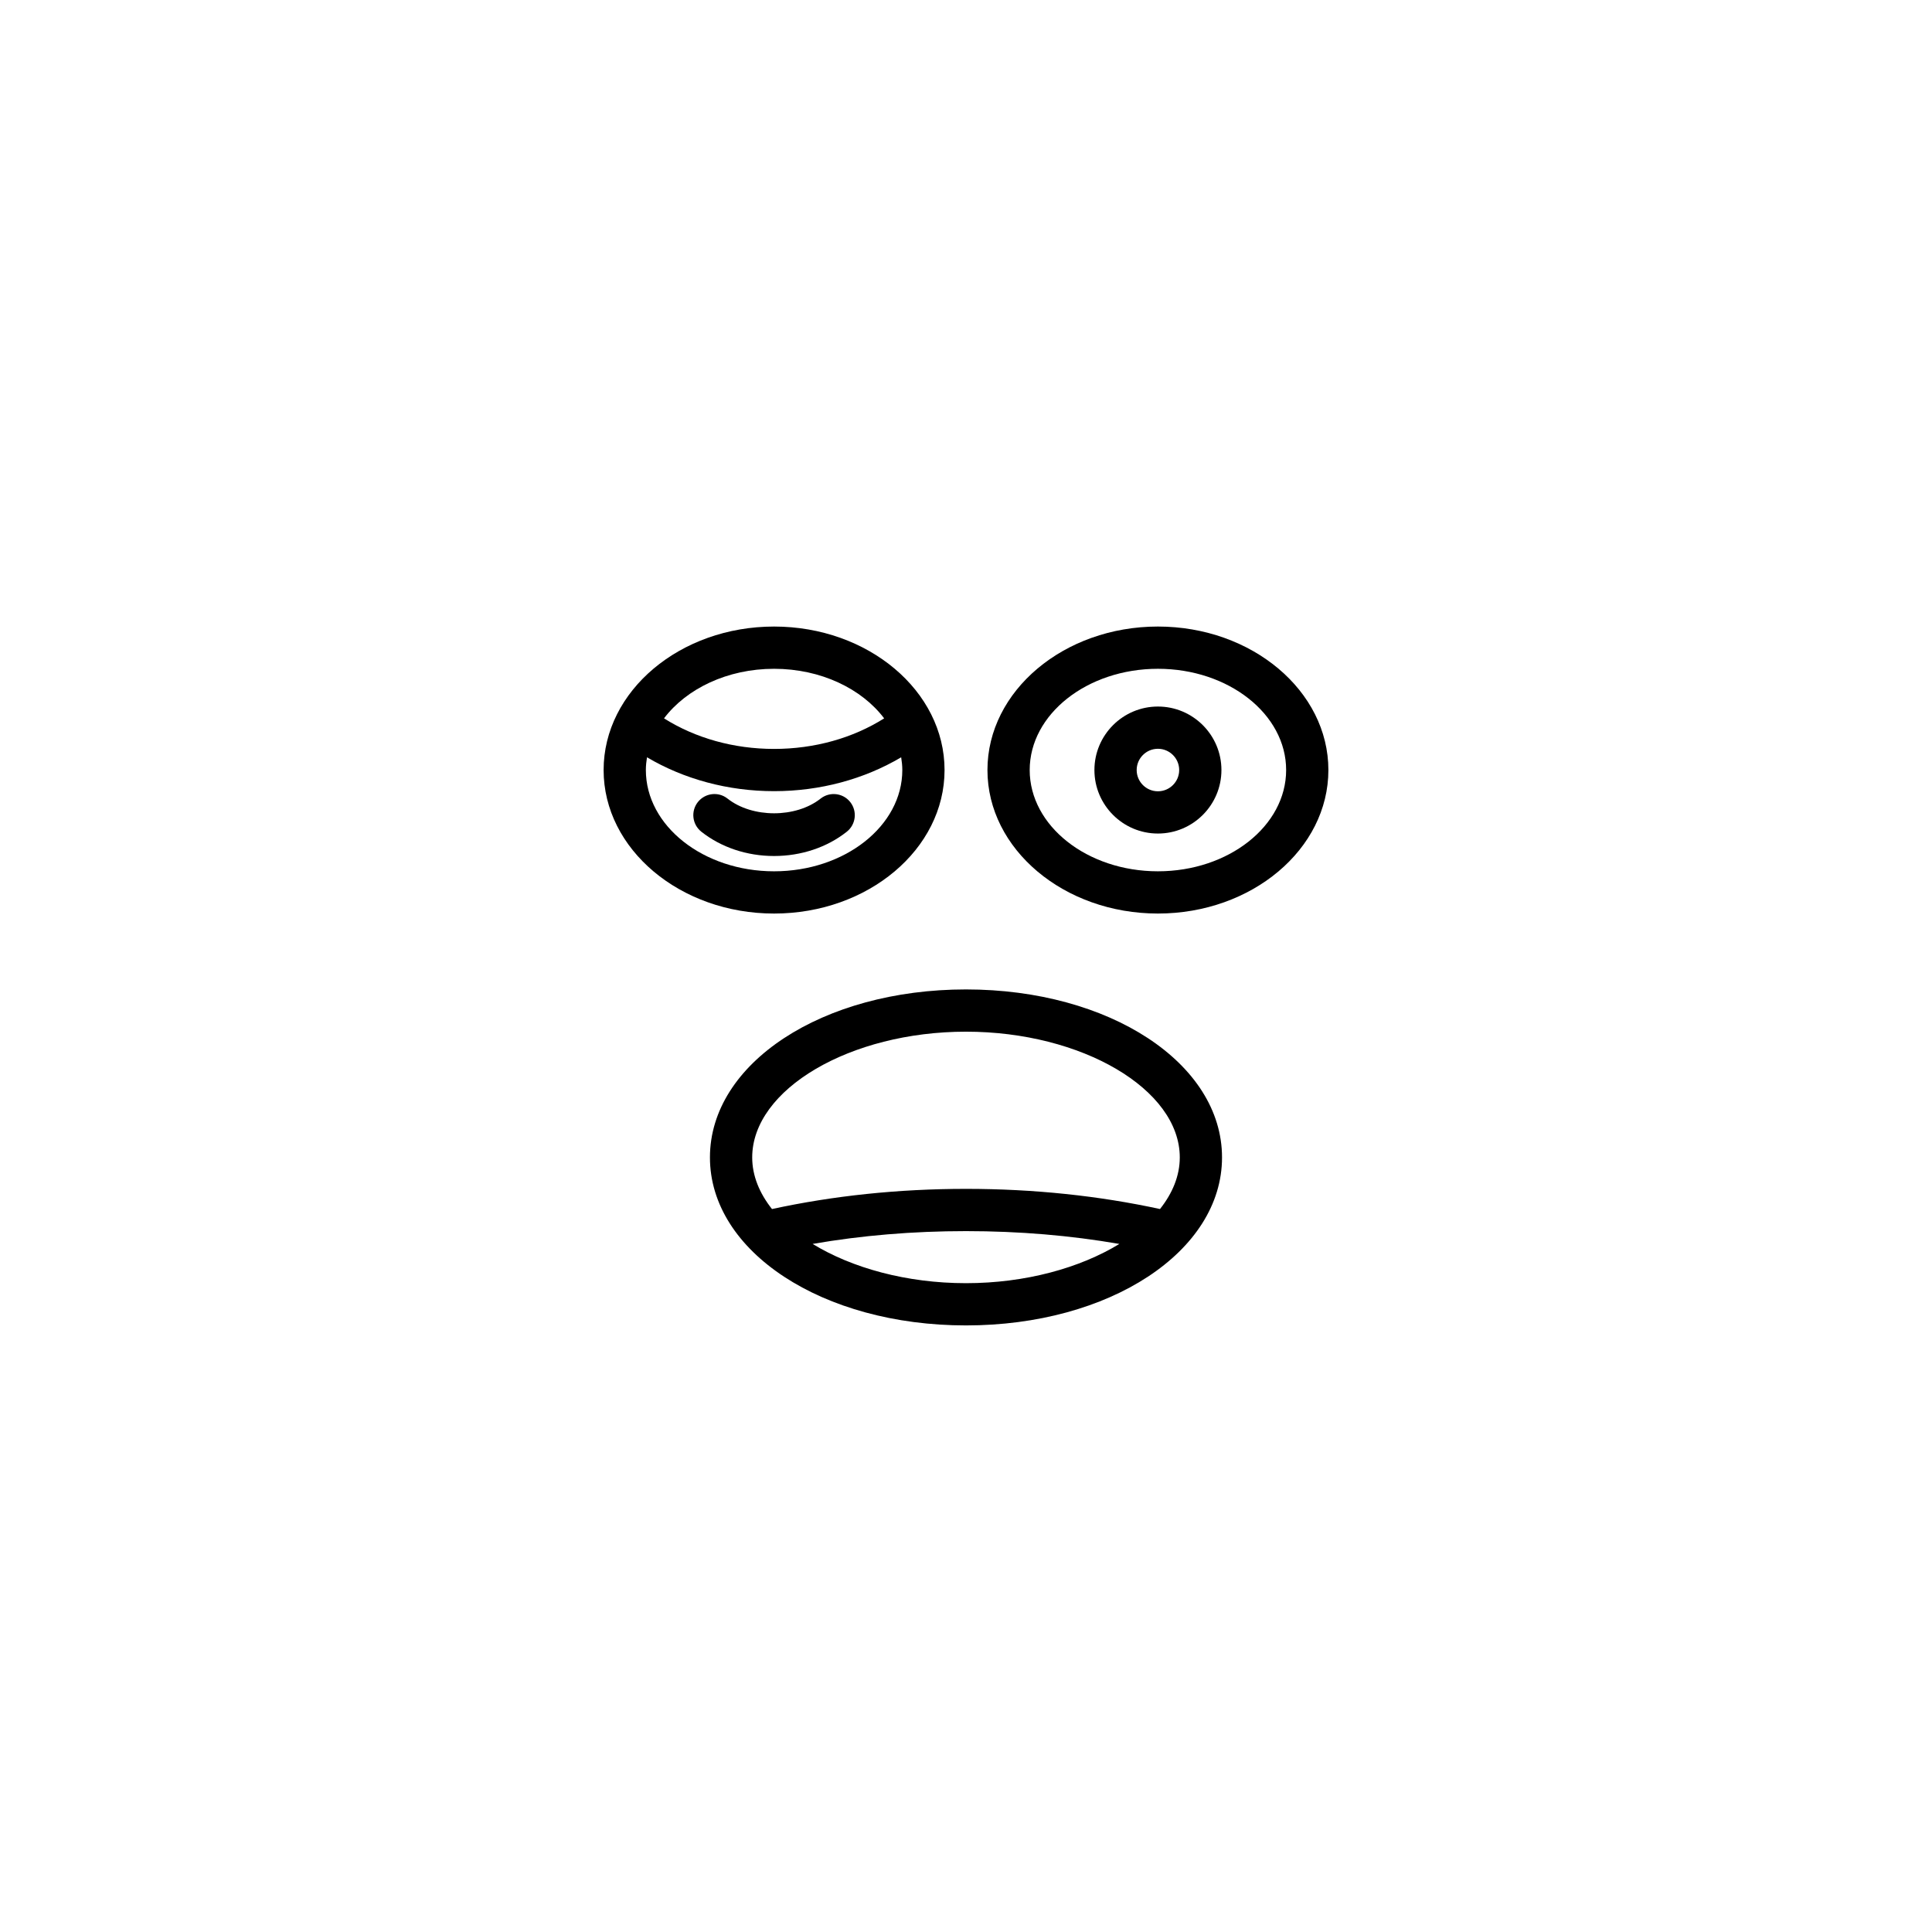 <?xml version="1.0" encoding="UTF-8"?>
<!-- Uploaded to: SVG Repo, www.svgrepo.com, Generator: SVG Repo Mixer Tools -->
<svg fill="#000000" width="800px" height="800px" version="1.1" viewBox="144 144 512 512" xmlns="http://www.w3.org/2000/svg">
 <g>
  <path d="m467.85 450.73c0-24.965-29.805-44.52-67.852-44.52-38.051-0.004-67.855 19.555-67.855 44.52 0 24.961 29.805 44.52 67.855 44.52 38.047 0 67.852-19.559 67.852-44.52zm-67.852-33.324c30.711 0 56.656 15.262 56.656 33.324 0 4.848-1.914 9.477-5.242 13.676-16.152-3.504-33.398-5.344-51.414-5.344s-35.266 1.844-51.414 5.348c-3.324-4.203-5.242-8.832-5.242-13.676 0-18.07 25.941-33.328 56.656-33.328zm-40.641 56.246c12.918-2.242 26.527-3.394 40.641-3.394s27.723 1.156 40.641 3.398c-10.391 6.356-24.871 10.398-40.641 10.398s-30.254-4.043-40.641-10.402z"/>
  <path d="m349.14 386.1c24.91 0 45.176-17.062 45.176-38.031s-20.266-38.027-45.176-38.027c-24.91 0-45.176 17.059-45.176 38.027s20.266 38.031 45.176 38.031zm0-11.195c-18.738 0-33.98-12.039-33.98-26.836 0-1.148 0.121-2.269 0.301-3.379 9.801 5.797 21.477 8.977 33.68 8.977 12.207 0 23.883-3.18 33.68-8.977 0.176 1.109 0.301 2.231 0.301 3.379 0 14.797-15.242 26.836-33.98 26.836zm0-53.668c12.398 0 23.234 5.285 29.168 13.137-8.301 5.238-18.465 8.098-29.168 8.098-10.699 0-20.867-2.863-29.168-8.102 5.938-7.848 16.77-13.133 29.168-13.133z"/>
  <path d="m361.46 355.64c-6.543 5.184-18.09 5.191-24.656-0.004-2.426-1.926-5.941-1.496-7.859 0.914-1.918 2.426-1.508 5.945 0.918 7.863 5.246 4.152 12.086 6.438 19.27 6.438 7.184 0 14.027-2.285 19.27-6.434 2.426-1.918 2.836-5.438 0.918-7.863-1.906-2.418-5.426-2.836-7.859-0.914z"/>
  <path d="m450.86 310.04c-24.91 0-45.176 17.059-45.176 38.027s20.266 38.031 45.176 38.031 45.176-17.062 45.176-38.031c0.004-20.969-20.262-38.027-45.176-38.027zm0 64.863c-18.738 0-33.98-12.039-33.98-26.836 0-14.797 15.242-26.832 33.98-26.832s33.98 12.039 33.98 26.832c0 14.797-15.238 26.836-33.98 26.836z"/>
  <path d="m450.86 331.24c-9.277 0-16.828 7.551-16.828 16.828 0 9.281 7.551 16.828 16.828 16.828 9.281 0 16.832-7.551 16.832-16.828 0-9.281-7.547-16.828-16.832-16.828zm0 22.461c-3.106 0-5.629-2.527-5.629-5.633 0-3.106 2.527-5.633 5.629-5.633 3.106 0 5.637 2.527 5.637 5.633 0 3.106-2.531 5.633-5.637 5.633z"/>
 </g>
</svg>